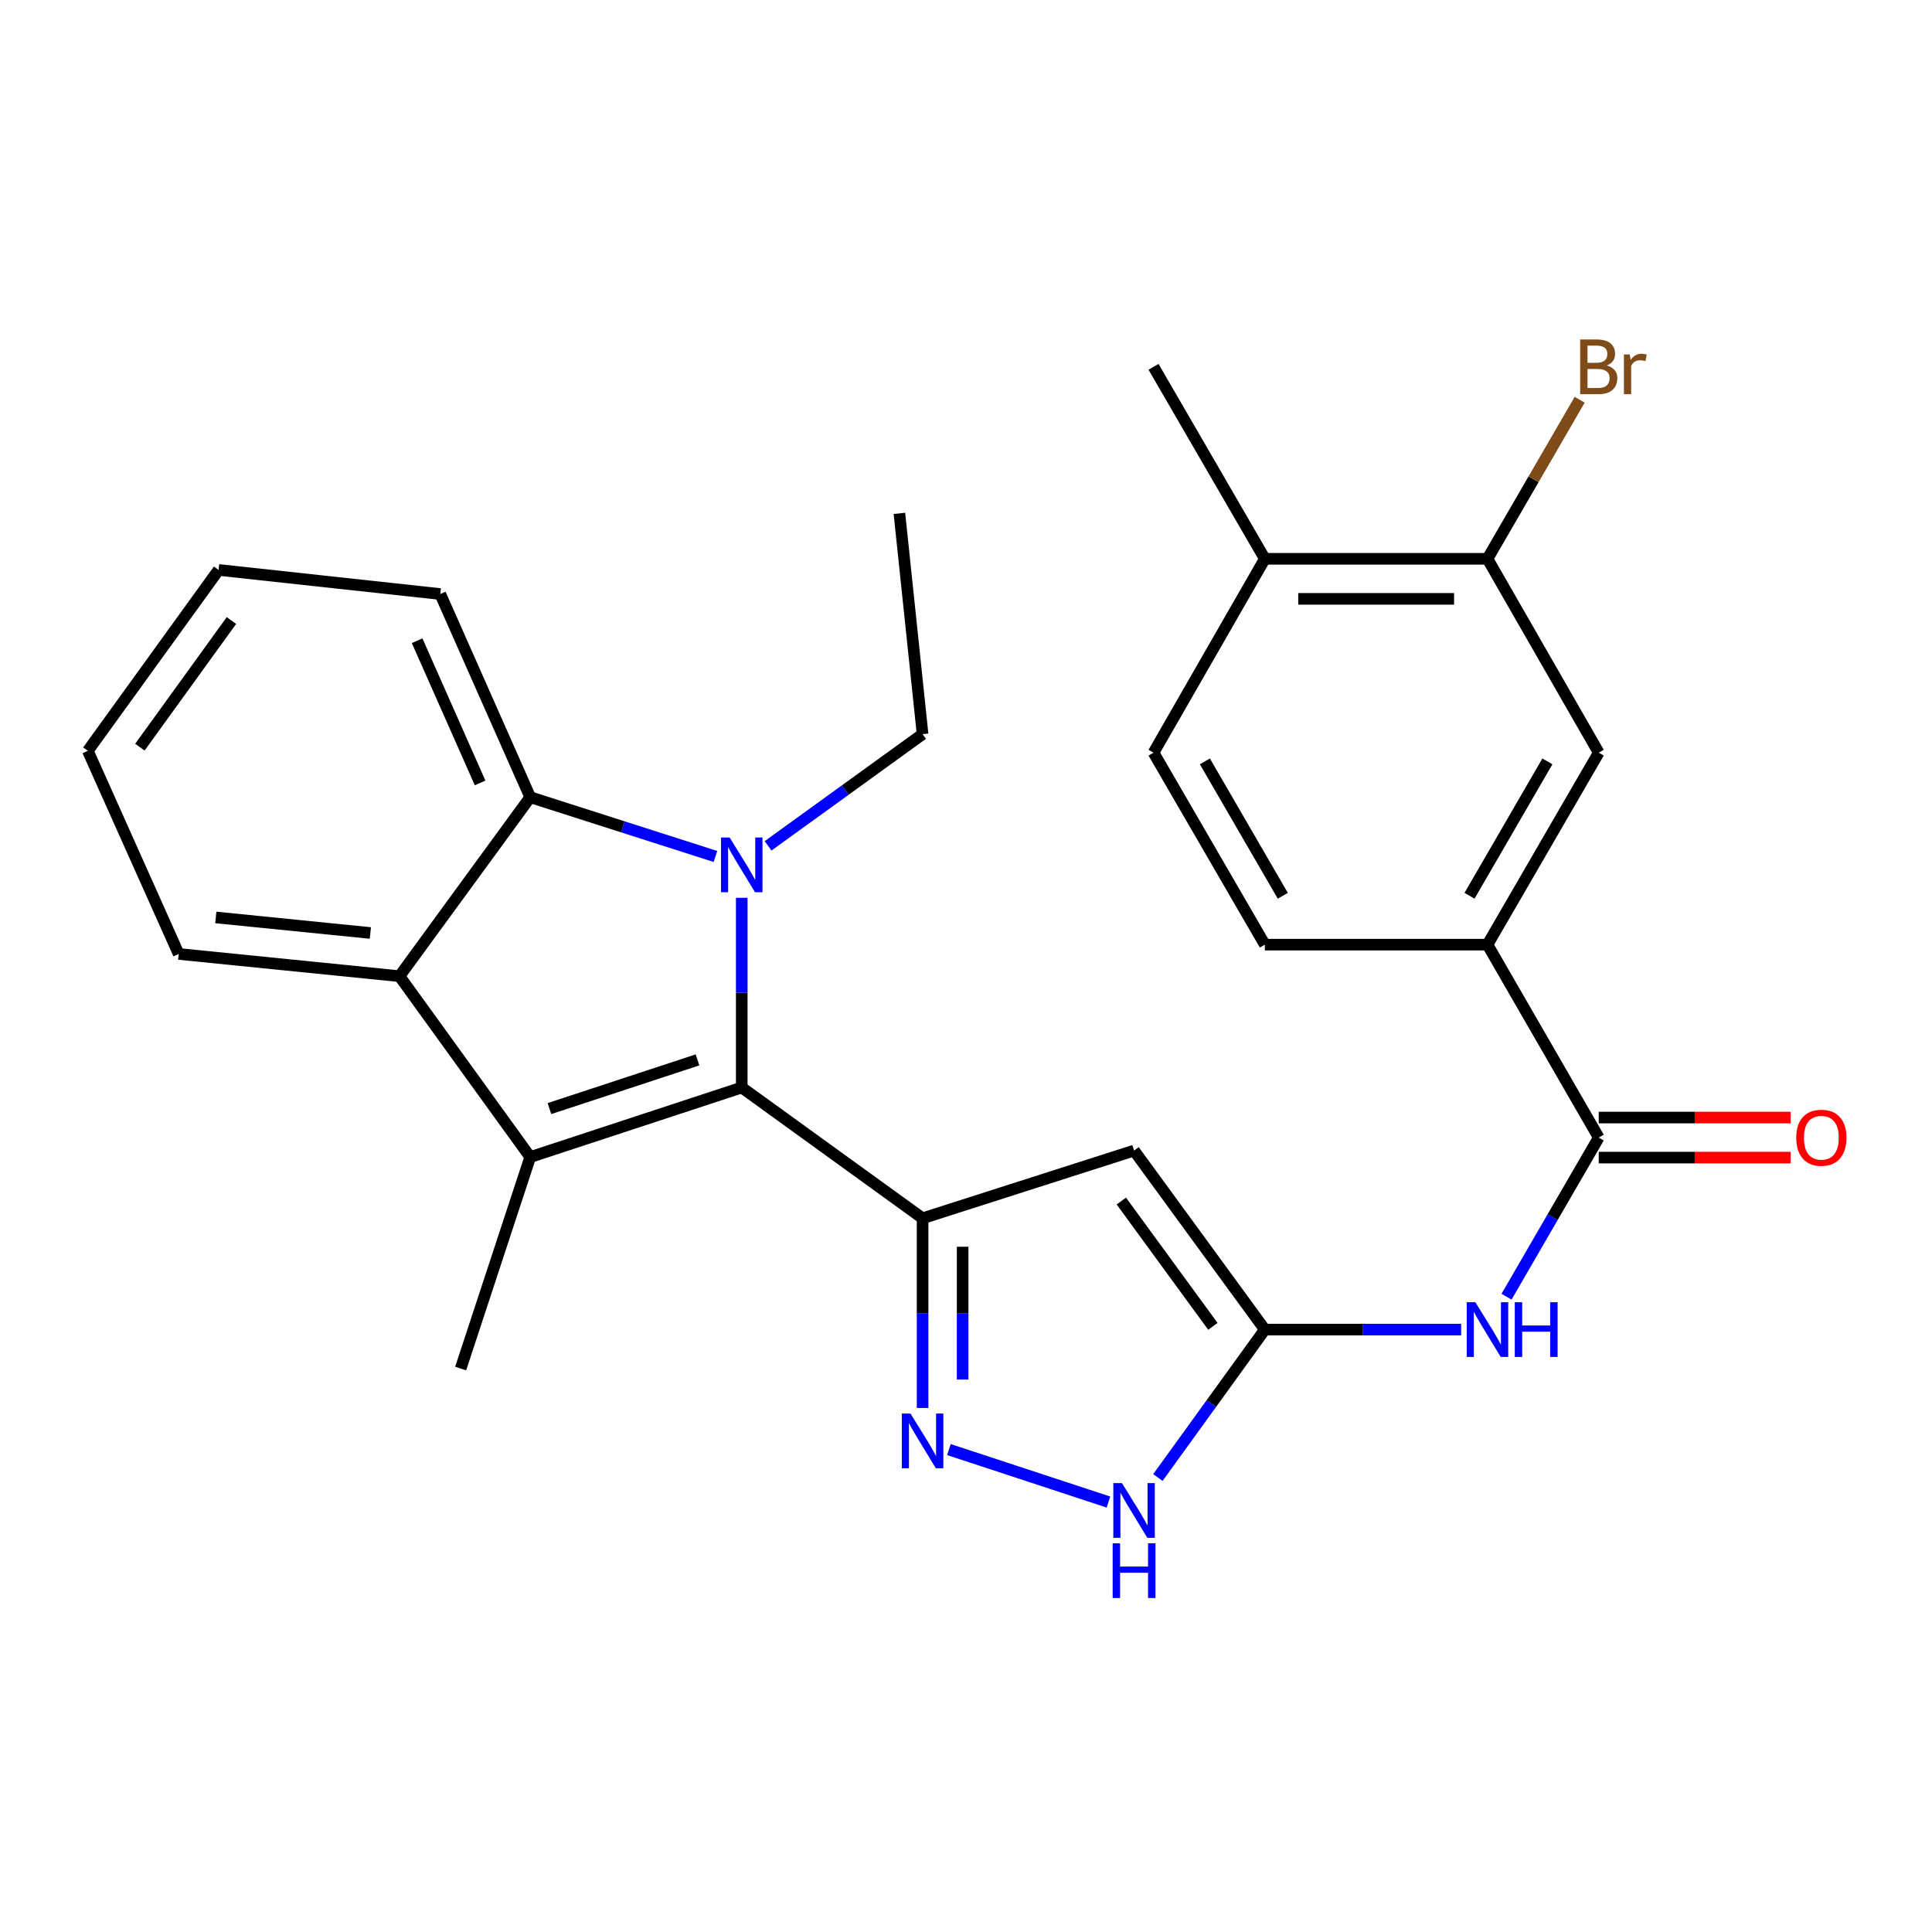 <?xml version='1.0' encoding='iso-8859-1'?>
<svg version='1.1' baseProfile='full'
              xmlns='http://www.w3.org/2000/svg'
                      xmlns:rdkit='http://www.rdkit.org/xml'
                      xmlns:xlink='http://www.w3.org/1999/xlink'
                  xml:space='preserve'
width='1000px' height='1000px' viewBox='0 0 1000 1000'>
<!-- END OF HEADER -->
<rect style='opacity:1.0;fill:#FFFFFF;stroke:none' width='1000' height='1000' x='0' y='0'> </rect>
<path class='bond-0' d='M 383.928,562.894 L 383.928,513.798' style='fill:none;fill-rule:evenodd;stroke:#000000;stroke-width:6px;stroke-linecap:butt;stroke-linejoin:miter;stroke-opacity:1' />
<path class='bond-0' d='M 383.928,513.798 L 383.928,464.703' style='fill:none;fill-rule:evenodd;stroke:#0000FF;stroke-width:6px;stroke-linecap:butt;stroke-linejoin:miter;stroke-opacity:1' />
<path class='bond-1' d='M 383.928,562.894 L 477.53,630.582' style='fill:none;fill-rule:evenodd;stroke:#000000;stroke-width:6px;stroke-linecap:butt;stroke-linejoin:miter;stroke-opacity:1' />
<path class='bond-2' d='M 383.928,562.894 L 274.444,598.897' style='fill:none;fill-rule:evenodd;stroke:#000000;stroke-width:6px;stroke-linecap:butt;stroke-linejoin:miter;stroke-opacity:1' />
<path class='bond-2' d='M 361.029,548.6 L 284.39,573.803' style='fill:none;fill-rule:evenodd;stroke:#000000;stroke-width:6px;stroke-linecap:butt;stroke-linejoin:miter;stroke-opacity:1' />
<path class='bond-6' d='M 370.314,443.306 L 322.379,427.966' style='fill:none;fill-rule:evenodd;stroke:#0000FF;stroke-width:6px;stroke-linecap:butt;stroke-linejoin:miter;stroke-opacity:1' />
<path class='bond-6' d='M 322.379,427.966 L 274.444,412.626' style='fill:none;fill-rule:evenodd;stroke:#000000;stroke-width:6px;stroke-linecap:butt;stroke-linejoin:miter;stroke-opacity:1' />
<path class='bond-18' d='M 397.555,437.811 L 437.543,408.904' style='fill:none;fill-rule:evenodd;stroke:#0000FF;stroke-width:6px;stroke-linecap:butt;stroke-linejoin:miter;stroke-opacity:1' />
<path class='bond-18' d='M 437.543,408.904 L 477.53,379.997' style='fill:none;fill-rule:evenodd;stroke:#000000;stroke-width:6px;stroke-linecap:butt;stroke-linejoin:miter;stroke-opacity:1' />
<path class='bond-3' d='M 477.53,630.582 L 586.991,595.534' style='fill:none;fill-rule:evenodd;stroke:#000000;stroke-width:6px;stroke-linecap:butt;stroke-linejoin:miter;stroke-opacity:1' />
<path class='bond-4' d='M 477.53,630.582 L 477.53,679.677' style='fill:none;fill-rule:evenodd;stroke:#000000;stroke-width:6px;stroke-linecap:butt;stroke-linejoin:miter;stroke-opacity:1' />
<path class='bond-4' d='M 477.53,679.677 L 477.53,728.772' style='fill:none;fill-rule:evenodd;stroke:#0000FF;stroke-width:6px;stroke-linecap:butt;stroke-linejoin:miter;stroke-opacity:1' />
<path class='bond-4' d='M 498.261,645.31 L 498.261,679.677' style='fill:none;fill-rule:evenodd;stroke:#000000;stroke-width:6px;stroke-linecap:butt;stroke-linejoin:miter;stroke-opacity:1' />
<path class='bond-4' d='M 498.261,679.677 L 498.261,714.044' style='fill:none;fill-rule:evenodd;stroke:#0000FF;stroke-width:6px;stroke-linecap:butt;stroke-linejoin:miter;stroke-opacity:1' />
<path class='bond-7' d='M 274.444,598.897 L 206.767,505.272' style='fill:none;fill-rule:evenodd;stroke:#000000;stroke-width:6px;stroke-linecap:butt;stroke-linejoin:miter;stroke-opacity:1' />
<path class='bond-19' d='M 274.444,598.897 L 238.44,708.347' style='fill:none;fill-rule:evenodd;stroke:#000000;stroke-width:6px;stroke-linecap:butt;stroke-linejoin:miter;stroke-opacity:1' />
<path class='bond-5' d='M 586.991,595.534 L 654.679,688.192' style='fill:none;fill-rule:evenodd;stroke:#000000;stroke-width:6px;stroke-linecap:butt;stroke-linejoin:miter;stroke-opacity:1' />
<path class='bond-5' d='M 580.404,621.662 L 627.786,686.522' style='fill:none;fill-rule:evenodd;stroke:#000000;stroke-width:6px;stroke-linecap:butt;stroke-linejoin:miter;stroke-opacity:1' />
<path class='bond-9' d='M 491.151,750.293 L 573.729,777.454' style='fill:none;fill-rule:evenodd;stroke:#0000FF;stroke-width:6px;stroke-linecap:butt;stroke-linejoin:miter;stroke-opacity:1' />
<path class='bond-8' d='M 654.679,688.192 L 705.484,688.192' style='fill:none;fill-rule:evenodd;stroke:#000000;stroke-width:6px;stroke-linecap:butt;stroke-linejoin:miter;stroke-opacity:1' />
<path class='bond-8' d='M 705.484,688.192 L 756.29,688.192' style='fill:none;fill-rule:evenodd;stroke:#0000FF;stroke-width:6px;stroke-linecap:butt;stroke-linejoin:miter;stroke-opacity:1' />
<path class='bond-28' d='M 654.679,688.192 L 626.998,726.48' style='fill:none;fill-rule:evenodd;stroke:#000000;stroke-width:6px;stroke-linecap:butt;stroke-linejoin:miter;stroke-opacity:1' />
<path class='bond-28' d='M 626.998,726.48 L 599.317,764.768' style='fill:none;fill-rule:evenodd;stroke:#0000FF;stroke-width:6px;stroke-linecap:butt;stroke-linejoin:miter;stroke-opacity:1' />
<path class='bond-21' d='M 274.444,412.626 L 227.879,307.472' style='fill:none;fill-rule:evenodd;stroke:#000000;stroke-width:6px;stroke-linecap:butt;stroke-linejoin:miter;stroke-opacity:1' />
<path class='bond-21' d='M 248.503,405.247 L 215.908,331.64' style='fill:none;fill-rule:evenodd;stroke:#000000;stroke-width:6px;stroke-linecap:butt;stroke-linejoin:miter;stroke-opacity:1' />
<path class='bond-27' d='M 274.444,412.626 L 206.767,505.272' style='fill:none;fill-rule:evenodd;stroke:#000000;stroke-width:6px;stroke-linecap:butt;stroke-linejoin:miter;stroke-opacity:1' />
<path class='bond-22' d='M 206.767,505.272 L 92.492,493.766' style='fill:none;fill-rule:evenodd;stroke:#000000;stroke-width:6px;stroke-linecap:butt;stroke-linejoin:miter;stroke-opacity:1' />
<path class='bond-22' d='M 191.703,482.919 L 111.71,474.865' style='fill:none;fill-rule:evenodd;stroke:#000000;stroke-width:6px;stroke-linecap:butt;stroke-linejoin:miter;stroke-opacity:1' />
<path class='bond-10' d='M 779.781,671.16 L 803.645,629.984' style='fill:none;fill-rule:evenodd;stroke:#0000FF;stroke-width:6px;stroke-linecap:butt;stroke-linejoin:miter;stroke-opacity:1' />
<path class='bond-10' d='M 803.645,629.984 L 827.509,588.808' style='fill:none;fill-rule:evenodd;stroke:#000000;stroke-width:6px;stroke-linecap:butt;stroke-linejoin:miter;stroke-opacity:1' />
<path class='bond-11' d='M 827.509,588.808 L 769.911,488.952' style='fill:none;fill-rule:evenodd;stroke:#000000;stroke-width:6px;stroke-linecap:butt;stroke-linejoin:miter;stroke-opacity:1' />
<path class='bond-14' d='M 827.509,599.174 L 877.179,599.174' style='fill:none;fill-rule:evenodd;stroke:#000000;stroke-width:6px;stroke-linecap:butt;stroke-linejoin:miter;stroke-opacity:1' />
<path class='bond-14' d='M 877.179,599.174 L 926.849,599.174' style='fill:none;fill-rule:evenodd;stroke:#FF0000;stroke-width:6px;stroke-linecap:butt;stroke-linejoin:miter;stroke-opacity:1' />
<path class='bond-14' d='M 827.509,578.442 L 877.179,578.442' style='fill:none;fill-rule:evenodd;stroke:#000000;stroke-width:6px;stroke-linecap:butt;stroke-linejoin:miter;stroke-opacity:1' />
<path class='bond-14' d='M 877.179,578.442 L 926.849,578.442' style='fill:none;fill-rule:evenodd;stroke:#FF0000;stroke-width:6px;stroke-linecap:butt;stroke-linejoin:miter;stroke-opacity:1' />
<path class='bond-12' d='M 769.911,488.952 L 827.509,389.58' style='fill:none;fill-rule:evenodd;stroke:#000000;stroke-width:6px;stroke-linecap:butt;stroke-linejoin:miter;stroke-opacity:1' />
<path class='bond-12' d='M 760.614,463.65 L 800.933,394.09' style='fill:none;fill-rule:evenodd;stroke:#000000;stroke-width:6px;stroke-linecap:butt;stroke-linejoin:miter;stroke-opacity:1' />
<path class='bond-16' d='M 769.911,488.952 L 654.679,488.952' style='fill:none;fill-rule:evenodd;stroke:#000000;stroke-width:6px;stroke-linecap:butt;stroke-linejoin:miter;stroke-opacity:1' />
<path class='bond-13' d='M 827.509,389.58 L 769.911,289.24' style='fill:none;fill-rule:evenodd;stroke:#000000;stroke-width:6px;stroke-linecap:butt;stroke-linejoin:miter;stroke-opacity:1' />
<path class='bond-20' d='M 769.911,289.24 L 793.774,248.07' style='fill:none;fill-rule:evenodd;stroke:#000000;stroke-width:6px;stroke-linecap:butt;stroke-linejoin:miter;stroke-opacity:1' />
<path class='bond-20' d='M 793.774,248.07 L 817.637,206.9' style='fill:none;fill-rule:evenodd;stroke:#7F4C19;stroke-width:6px;stroke-linecap:butt;stroke-linejoin:miter;stroke-opacity:1' />
<path class='bond-30' d='M 769.911,289.24 L 654.679,289.24' style='fill:none;fill-rule:evenodd;stroke:#000000;stroke-width:6px;stroke-linecap:butt;stroke-linejoin:miter;stroke-opacity:1' />
<path class='bond-30' d='M 752.626,309.972 L 671.964,309.972' style='fill:none;fill-rule:evenodd;stroke:#000000;stroke-width:6px;stroke-linecap:butt;stroke-linejoin:miter;stroke-opacity:1' />
<path class='bond-15' d='M 654.679,289.24 L 597.069,389.58' style='fill:none;fill-rule:evenodd;stroke:#000000;stroke-width:6px;stroke-linecap:butt;stroke-linejoin:miter;stroke-opacity:1' />
<path class='bond-23' d='M 654.679,289.24 L 597.069,189.868' style='fill:none;fill-rule:evenodd;stroke:#000000;stroke-width:6px;stroke-linecap:butt;stroke-linejoin:miter;stroke-opacity:1' />
<path class='bond-17' d='M 654.679,488.952 L 597.069,389.58' style='fill:none;fill-rule:evenodd;stroke:#000000;stroke-width:6px;stroke-linecap:butt;stroke-linejoin:miter;stroke-opacity:1' />
<path class='bond-17' d='M 663.973,463.648 L 623.646,394.088' style='fill:none;fill-rule:evenodd;stroke:#000000;stroke-width:6px;stroke-linecap:butt;stroke-linejoin:miter;stroke-opacity:1' />
<path class='bond-24' d='M 477.53,379.997 L 465.529,265.722' style='fill:none;fill-rule:evenodd;stroke:#000000;stroke-width:6px;stroke-linecap:butt;stroke-linejoin:miter;stroke-opacity:1' />
<path class='bond-26' d='M 227.879,307.472 L 113.142,294.999' style='fill:none;fill-rule:evenodd;stroke:#000000;stroke-width:6px;stroke-linecap:butt;stroke-linejoin:miter;stroke-opacity:1' />
<path class='bond-25' d='M 92.492,493.766 L 45.455,388.624' style='fill:none;fill-rule:evenodd;stroke:#000000;stroke-width:6px;stroke-linecap:butt;stroke-linejoin:miter;stroke-opacity:1' />
<path class='bond-29' d='M 45.455,388.624 L 113.142,294.999' style='fill:none;fill-rule:evenodd;stroke:#000000;stroke-width:6px;stroke-linecap:butt;stroke-linejoin:miter;stroke-opacity:1' />
<path class='bond-29' d='M 72.408,386.726 L 119.79,321.189' style='fill:none;fill-rule:evenodd;stroke:#000000;stroke-width:6px;stroke-linecap:butt;stroke-linejoin:miter;stroke-opacity:1' />
<path  class='atom-1' d='M 377.668 433.502
L 386.948 448.502
Q 387.868 449.982, 389.348 452.662
Q 390.828 455.342, 390.908 455.502
L 390.908 433.502
L 394.668 433.502
L 394.668 461.822
L 390.788 461.822
L 380.828 445.422
Q 379.668 443.502, 378.428 441.302
Q 377.228 439.102, 376.868 438.422
L 376.868 461.822
L 373.188 461.822
L 373.188 433.502
L 377.668 433.502
' fill='#0000FF'/>
<path  class='atom-5' d='M 471.27 731.653
L 480.55 746.653
Q 481.47 748.133, 482.95 750.813
Q 484.43 753.493, 484.51 753.653
L 484.51 731.653
L 488.27 731.653
L 488.27 759.973
L 484.39 759.973
L 474.43 743.573
Q 473.27 741.653, 472.03 739.453
Q 470.83 737.253, 470.47 736.573
L 470.47 759.973
L 466.79 759.973
L 466.79 731.653
L 471.27 731.653
' fill='#0000FF'/>
<path  class='atom-9' d='M 763.651 674.032
L 772.931 689.032
Q 773.851 690.512, 775.331 693.192
Q 776.811 695.872, 776.891 696.032
L 776.891 674.032
L 780.651 674.032
L 780.651 702.352
L 776.771 702.352
L 766.811 685.952
Q 765.651 684.032, 764.411 681.832
Q 763.211 679.632, 762.851 678.952
L 762.851 702.352
L 759.171 702.352
L 759.171 674.032
L 763.651 674.032
' fill='#0000FF'/>
<path  class='atom-9' d='M 784.051 674.032
L 787.891 674.032
L 787.891 686.072
L 802.371 686.072
L 802.371 674.032
L 806.211 674.032
L 806.211 702.352
L 802.371 702.352
L 802.371 689.272
L 787.891 689.272
L 787.891 702.352
L 784.051 702.352
L 784.051 674.032
' fill='#0000FF'/>
<path  class='atom-10' d='M 580.731 767.657
L 590.011 782.657
Q 590.931 784.137, 592.411 786.817
Q 593.891 789.497, 593.971 789.657
L 593.971 767.657
L 597.731 767.657
L 597.731 795.977
L 593.851 795.977
L 583.891 779.577
Q 582.731 777.657, 581.491 775.457
Q 580.291 773.257, 579.931 772.577
L 579.931 795.977
L 576.251 795.977
L 576.251 767.657
L 580.731 767.657
' fill='#0000FF'/>
<path  class='atom-10' d='M 575.911 798.809
L 579.751 798.809
L 579.751 810.849
L 594.231 810.849
L 594.231 798.809
L 598.071 798.809
L 598.071 827.129
L 594.231 827.129
L 594.231 814.049
L 579.751 814.049
L 579.751 827.129
L 575.911 827.129
L 575.911 798.809
' fill='#0000FF'/>
<path  class='atom-15' d='M 929.729 588.888
Q 929.729 582.088, 933.089 578.288
Q 936.449 574.488, 942.729 574.488
Q 949.009 574.488, 952.369 578.288
Q 955.729 582.088, 955.729 588.888
Q 955.729 595.768, 952.329 599.688
Q 948.929 603.568, 942.729 603.568
Q 936.489 603.568, 933.089 599.688
Q 929.729 595.808, 929.729 588.888
M 942.729 600.368
Q 947.049 600.368, 949.369 597.488
Q 951.729 594.568, 951.729 588.888
Q 951.729 583.328, 949.369 580.528
Q 947.049 577.688, 942.729 577.688
Q 938.409 577.688, 936.049 580.488
Q 933.729 583.288, 933.729 588.888
Q 933.729 594.608, 936.049 597.488
Q 938.409 600.368, 942.729 600.368
' fill='#FF0000'/>
<path  class='atom-21' d='M 831.649 189.148
Q 834.369 189.908, 835.729 191.588
Q 837.129 193.228, 837.129 195.668
Q 837.129 199.588, 834.609 201.828
Q 832.129 204.028, 827.409 204.028
L 817.889 204.028
L 817.889 175.708
L 826.249 175.708
Q 831.089 175.708, 833.529 177.668
Q 835.969 179.628, 835.969 183.228
Q 835.969 187.508, 831.649 189.148
M 821.689 178.908
L 821.689 187.788
L 826.249 187.788
Q 829.049 187.788, 830.489 186.668
Q 831.969 185.508, 831.969 183.228
Q 831.969 178.908, 826.249 178.908
L 821.689 178.908
M 827.409 200.828
Q 830.169 200.828, 831.649 199.508
Q 833.129 198.188, 833.129 195.668
Q 833.129 193.348, 831.489 192.188
Q 829.889 190.988, 826.809 190.988
L 821.689 190.988
L 821.689 200.828
L 827.409 200.828
' fill='#7F4C19'/>
<path  class='atom-21' d='M 843.569 183.468
L 844.009 186.308
Q 846.169 183.108, 849.689 183.108
Q 850.809 183.108, 852.329 183.508
L 851.729 186.868
Q 850.009 186.468, 849.049 186.468
Q 847.369 186.468, 846.249 187.148
Q 845.169 187.788, 844.289 189.348
L 844.289 204.028
L 840.529 204.028
L 840.529 183.468
L 843.569 183.468
' fill='#7F4C19'/>
</svg>
